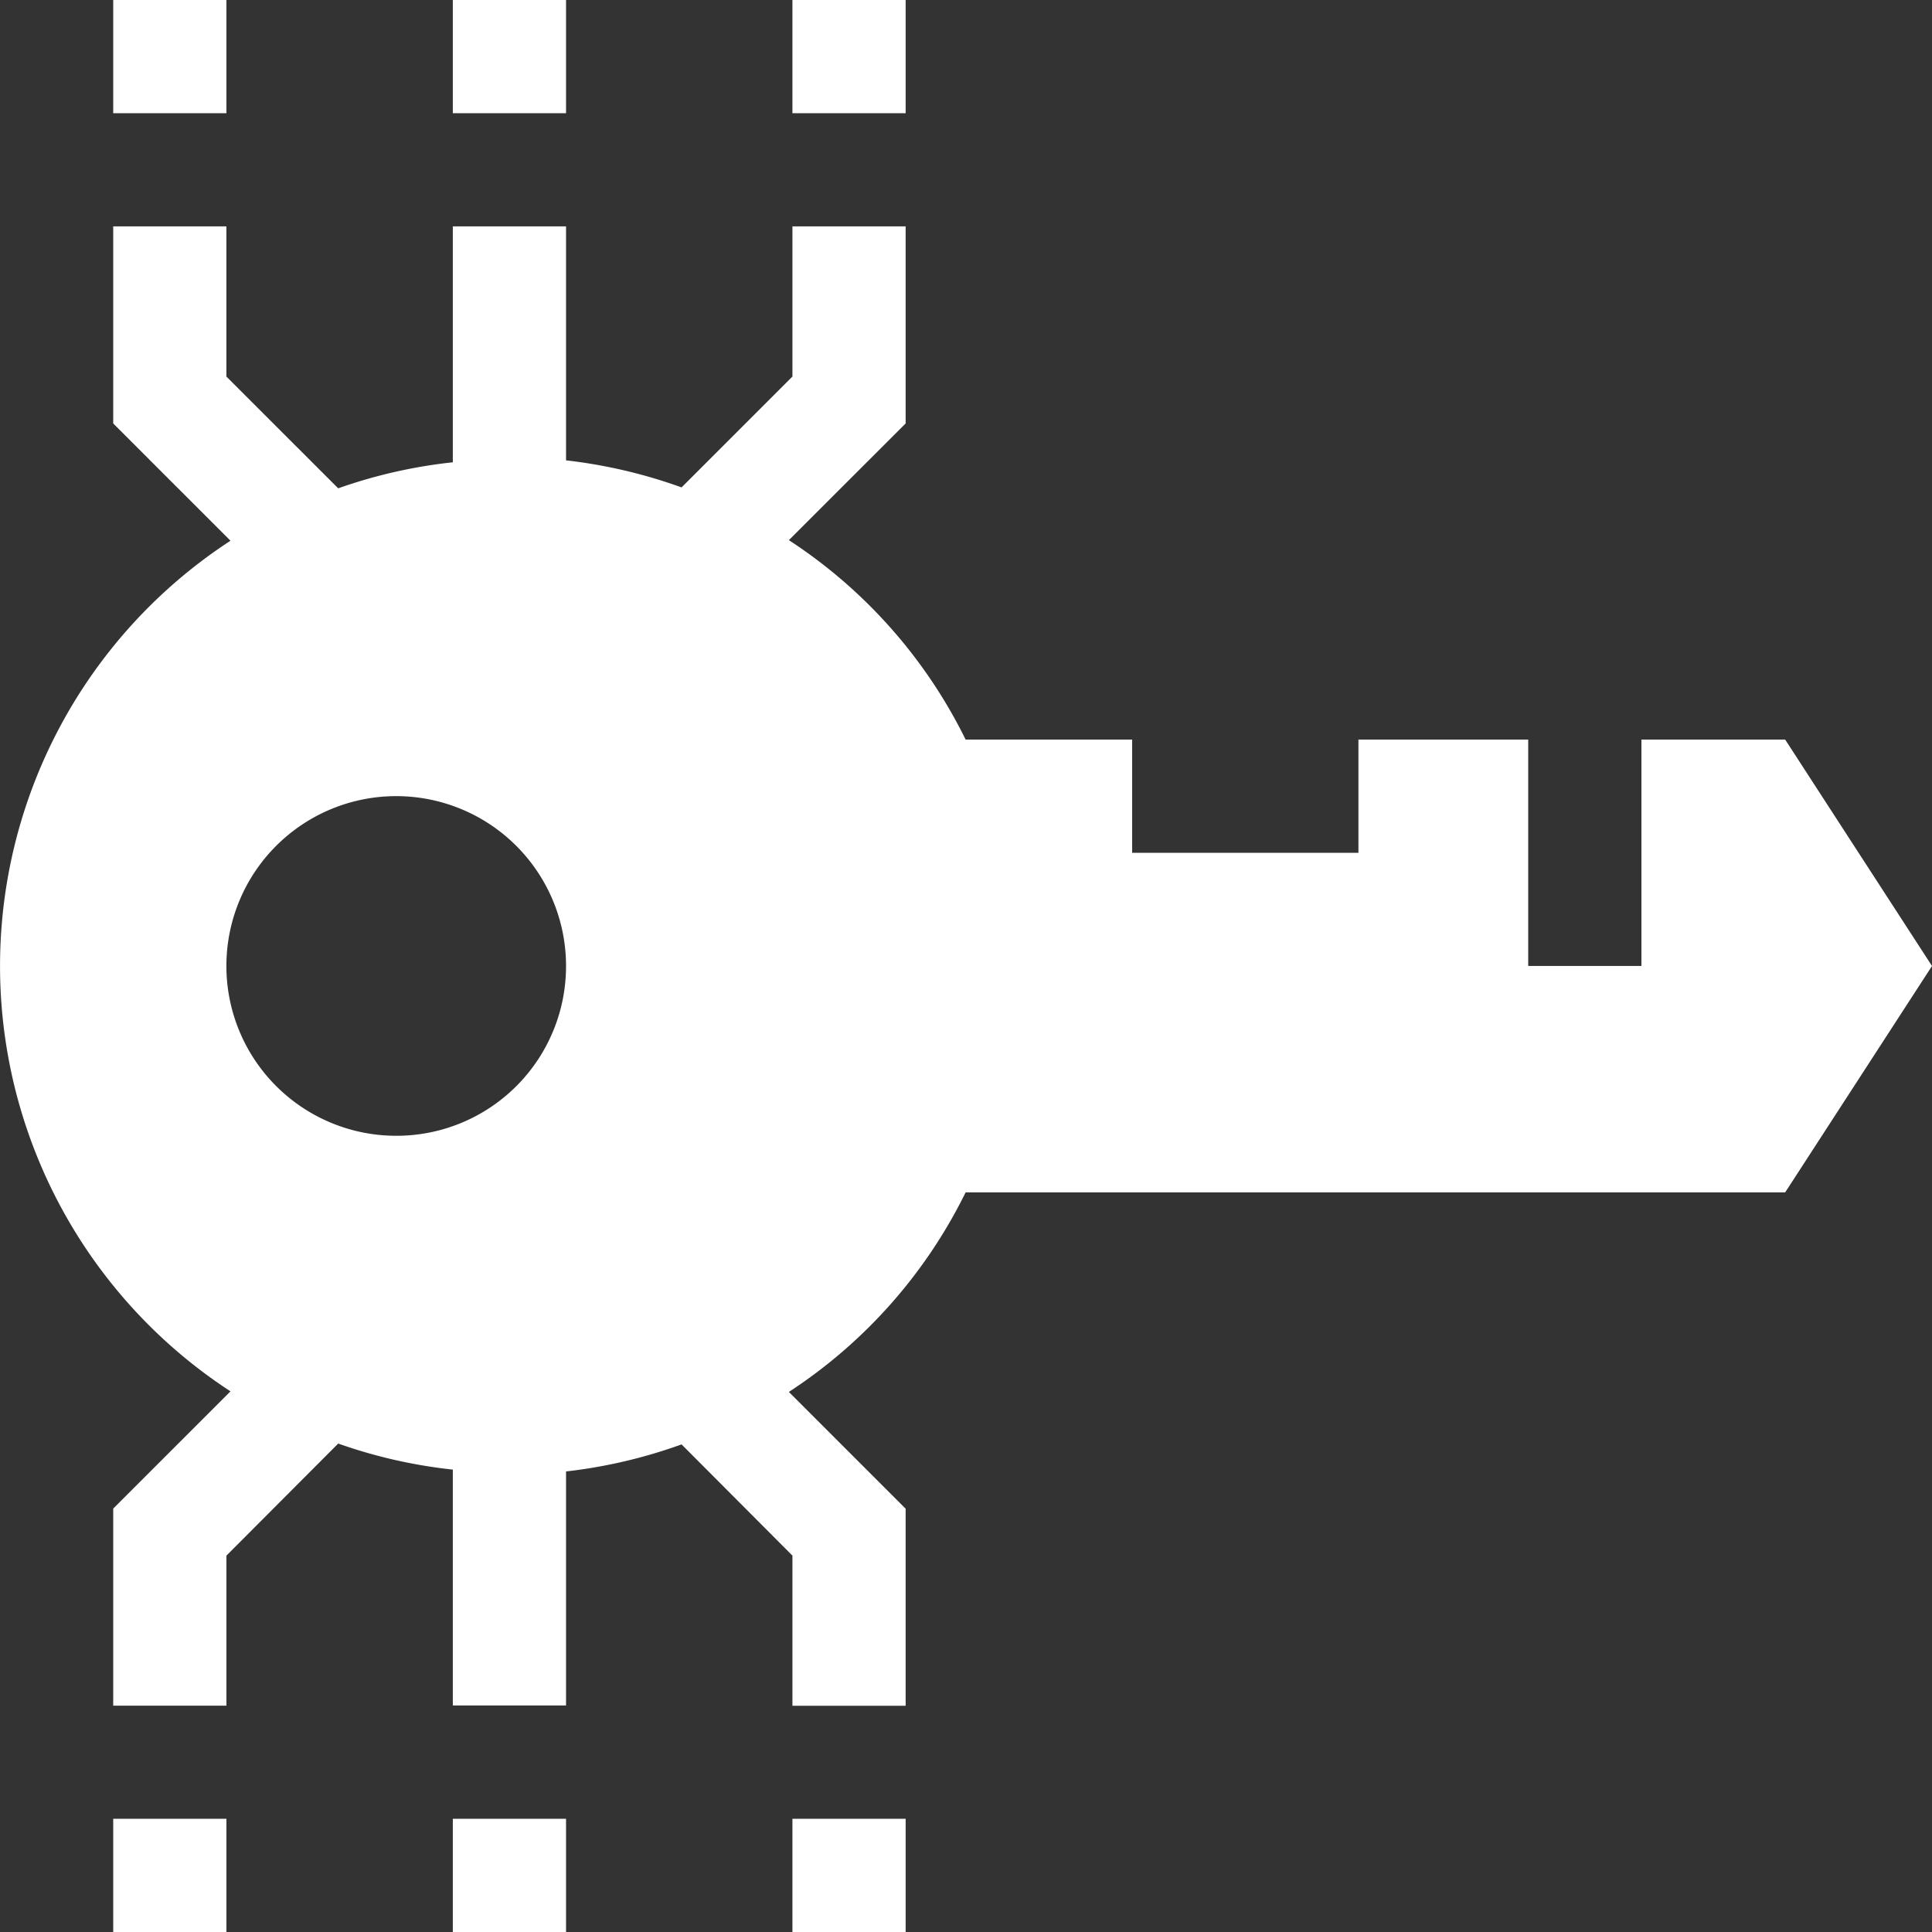 <svg xmlns:xlink="http://www.w3.org/1999/xlink" xmlns="http://www.w3.org/2000/svg" id="_1_white" data-name="1 white" width="50" height="50" viewBox="0 0 50 50"><rect x="0" y="0" width="50" height="50" fill="#333333" stroke="none"/><path id="Path_34030" data-name="Path 34030" d="M210,482h2.93v2.93H210Z" transform="translate(-189.492 -434.93)" fill="#fff"></path><path id="Path_34031" data-name="Path 34031" d="M120,482h2.93v2.93H120Z" transform="translate(-108.281 -434.93)" fill="#fff"></path><path id="Path_34032" data-name="Path 34032" d="M30,482h2.93v2.93H30Z" transform="translate(-27.07 -434.93)" fill="#fff"></path><path id="Path_34033" data-name="Path 34033" d="M210,0h2.93V2.93H210Z" transform="translate(-189.492)" fill="#fff"></path><path id="Path_34034" data-name="Path 34034" d="M120,0h2.93V2.93H120Z" transform="translate(-108.281)" fill="#fff"></path><path id="Path_34035" data-name="Path 34035" d="M30,0h2.93V2.93H30Z" transform="translate(-27.07)" fill="#fff"></path><path id="Path_34036" data-name="Path 34036" d="M46.2,73.281H42.48v5.859h-2.93V73.281H35.156v2.93H29.3v-2.93H24.99a13.022,13.022,0,0,0-4.574-5.161L23.438,65.1V60h-2.93v3.886l-2.869,2.869a13.163,13.163,0,0,0-2.99-.7V60h-2.93v6.105a13.031,13.031,0,0,0-2.966.674L5.859,63.886V60H2.93v5.1l3.035,3.035a13.139,13.139,0,0,0,0,22.014L2.93,93.183v5.1h2.93V94.4L8.753,91.5a13.029,13.029,0,0,0,2.966.674v6.105h2.93V92.222a13.163,13.163,0,0,0,2.99-.7L20.508,94.4v3.886h2.93v-5.1l-3.022-3.022A13.021,13.021,0,0,0,24.99,85H46.2L50,79.141ZM10.254,83.535a4.395,4.395,0,1,1,4.395-4.395A4.389,4.389,0,0,1,10.254,83.535Z" transform="translate(0 -54.141)" fill="#fff"></path></svg>